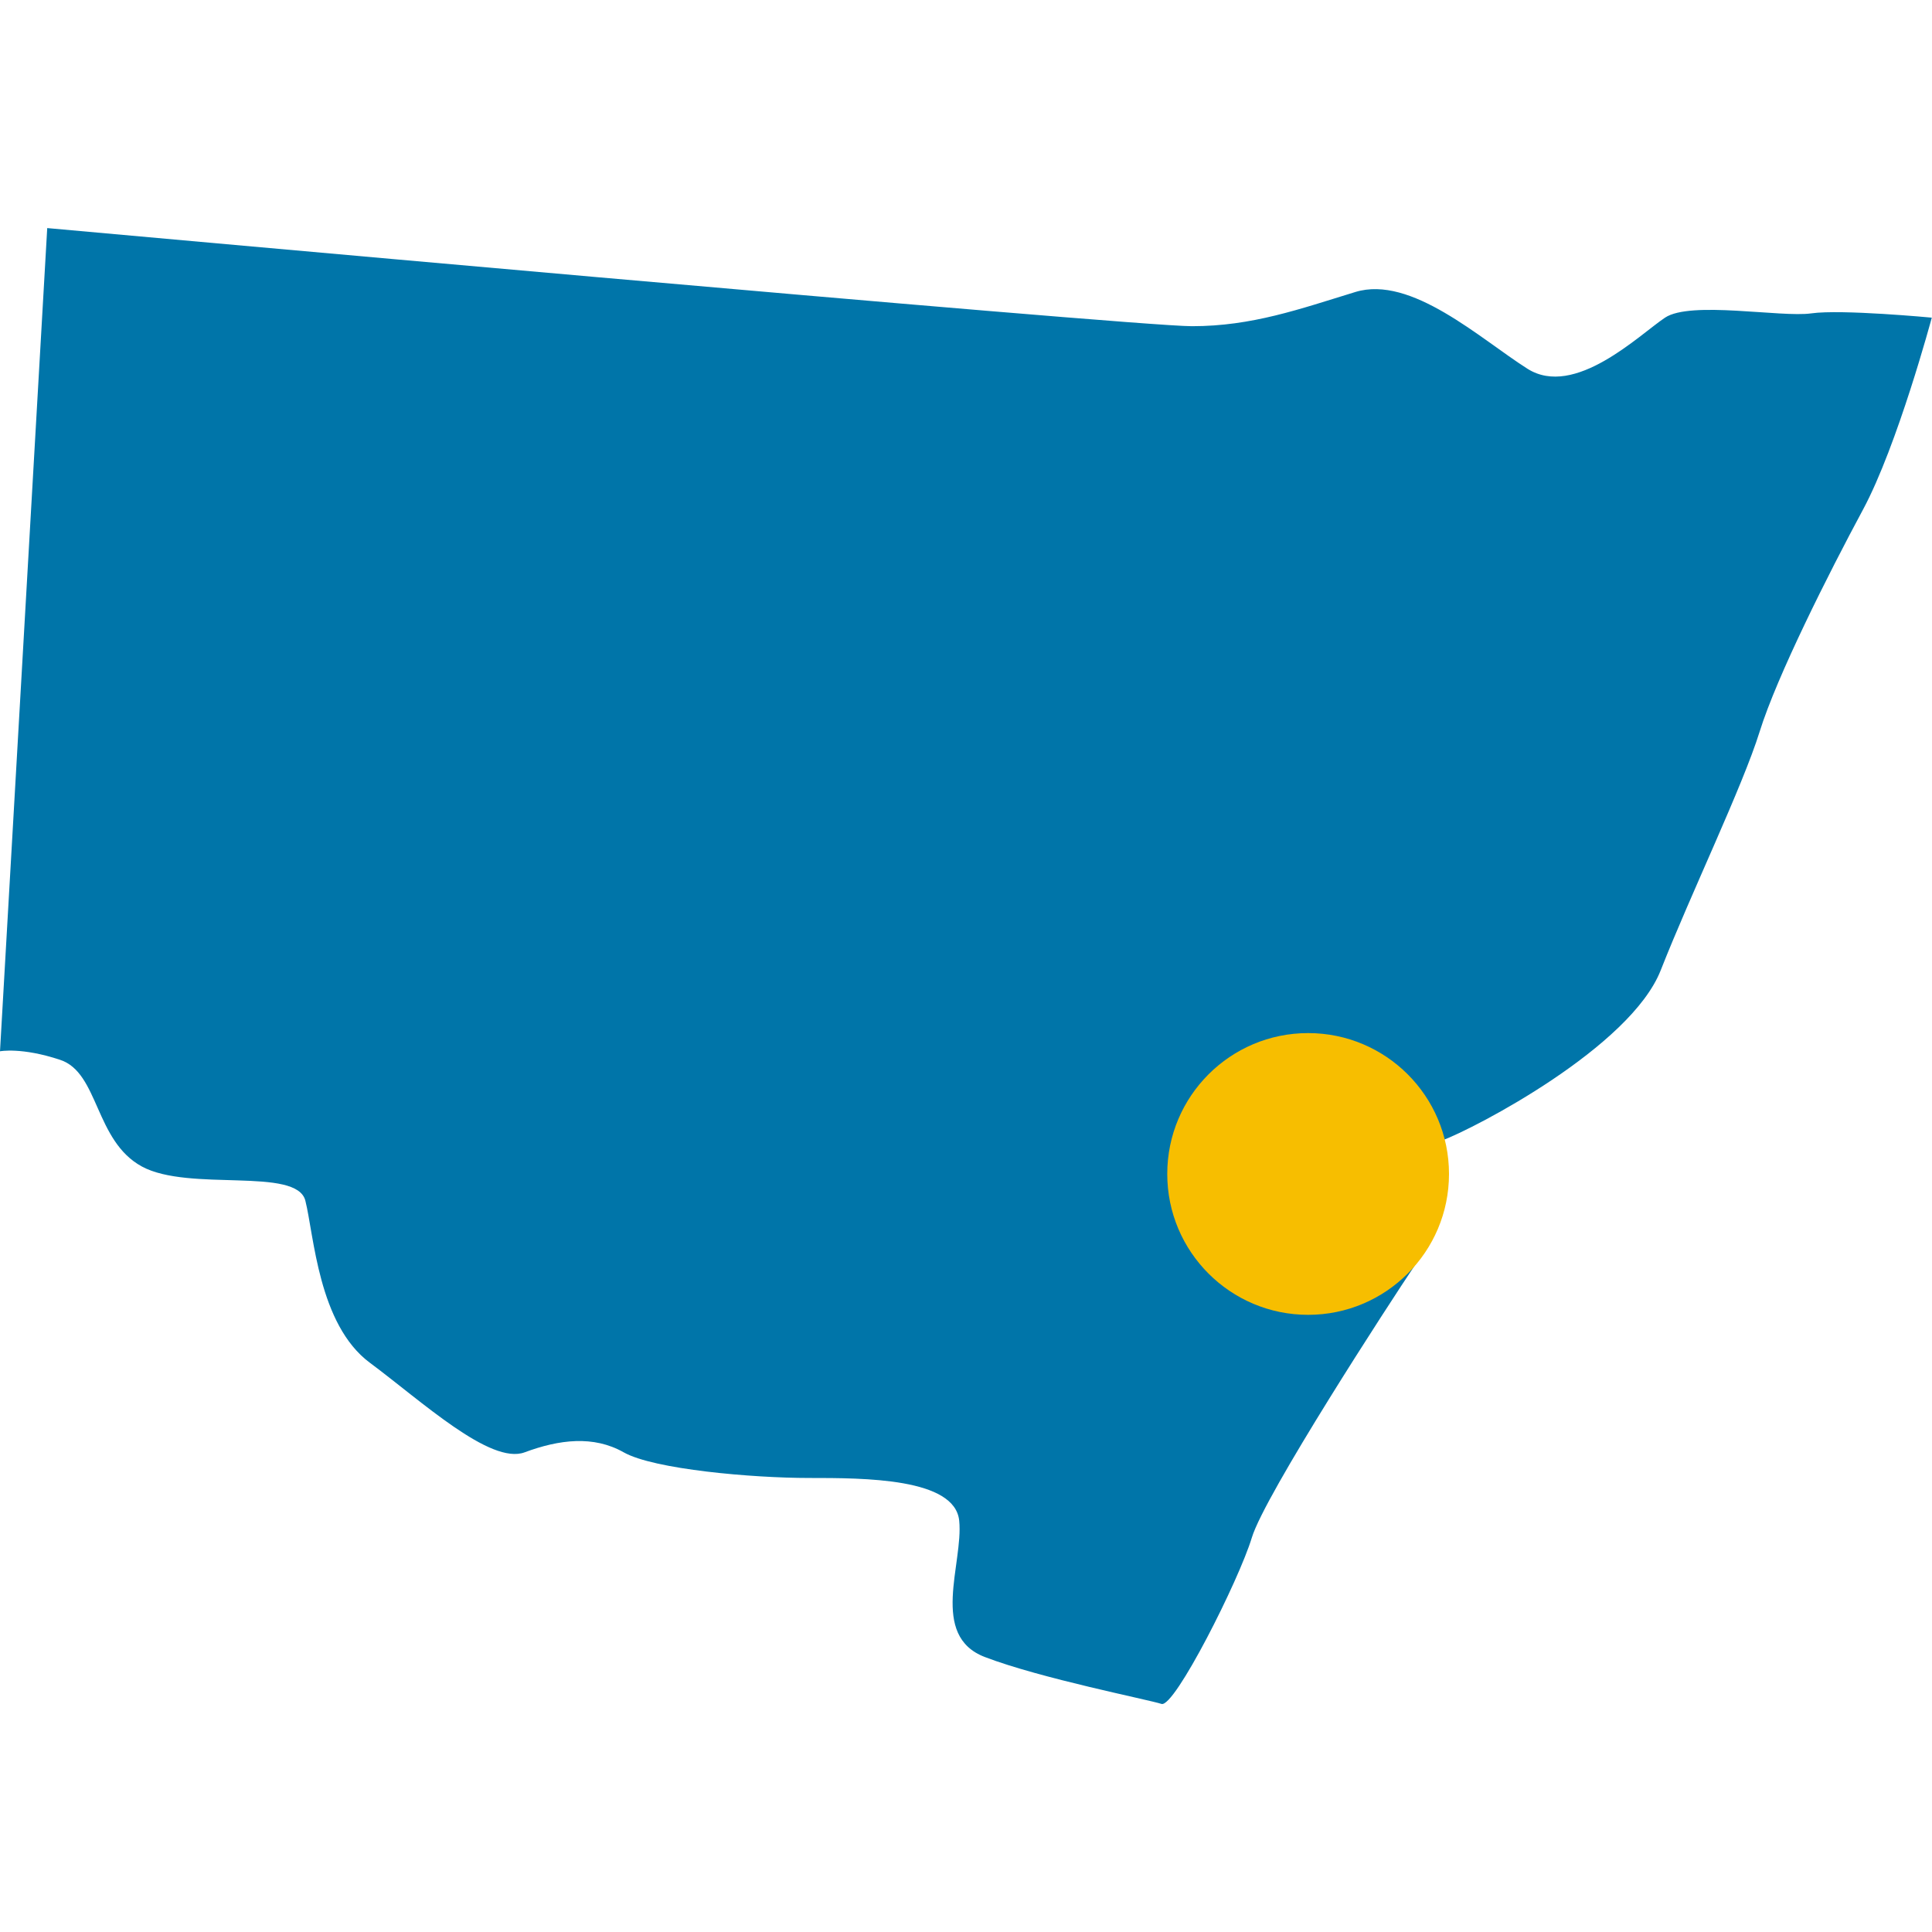 <svg width="144" height="144" viewBox="0 0 144 144" fill="none" xmlns="http://www.w3.org/2000/svg">
<path d="M3.52 17L0 78.357C0 78.357 1.607 78.038 4.484 78.995C7.378 79.95 7.056 85.033 10.576 86.945C14.096 88.857 22.117 86.945 22.76 89.494C23.403 92.043 23.724 98.719 27.566 101.571C31.407 104.423 36.55 109.203 39.106 108.247C41.678 107.291 44.233 106.972 46.484 108.247C48.734 109.522 56.112 110.159 60.275 110.159C64.438 110.159 71.172 110.159 71.494 113.346C71.815 116.532 69.243 121.933 73.422 123.511C77.585 125.104 85.606 126.681 86.57 127C87.535 127.319 92.341 117.791 93.305 114.604C94.269 111.418 103.56 97.126 105.489 94.258C107.417 91.39 104.846 85.989 107.417 85.033C109.989 84.077 121.53 78.038 123.78 72.319C126.03 66.599 129.872 58.648 131.157 54.522C132.443 50.395 136.285 42.763 138.857 37.983C141.428 33.204 143.984 23.676 143.984 23.676C143.984 23.676 137.249 23.038 134.999 23.357C132.749 23.676 126.014 22.401 124.101 23.676C122.189 24.951 117.367 29.714 113.847 27.484C110.327 25.253 105.183 20.489 101.02 21.764C96.857 23.038 93.321 24.313 88.837 24.313C84.336 24.313 3.52 17 3.52 17Z" fill="#0075A9"/>
<circle cx="97.5" cy="87.5" r="10.5" fill="#F7BE00"/>
</svg>
